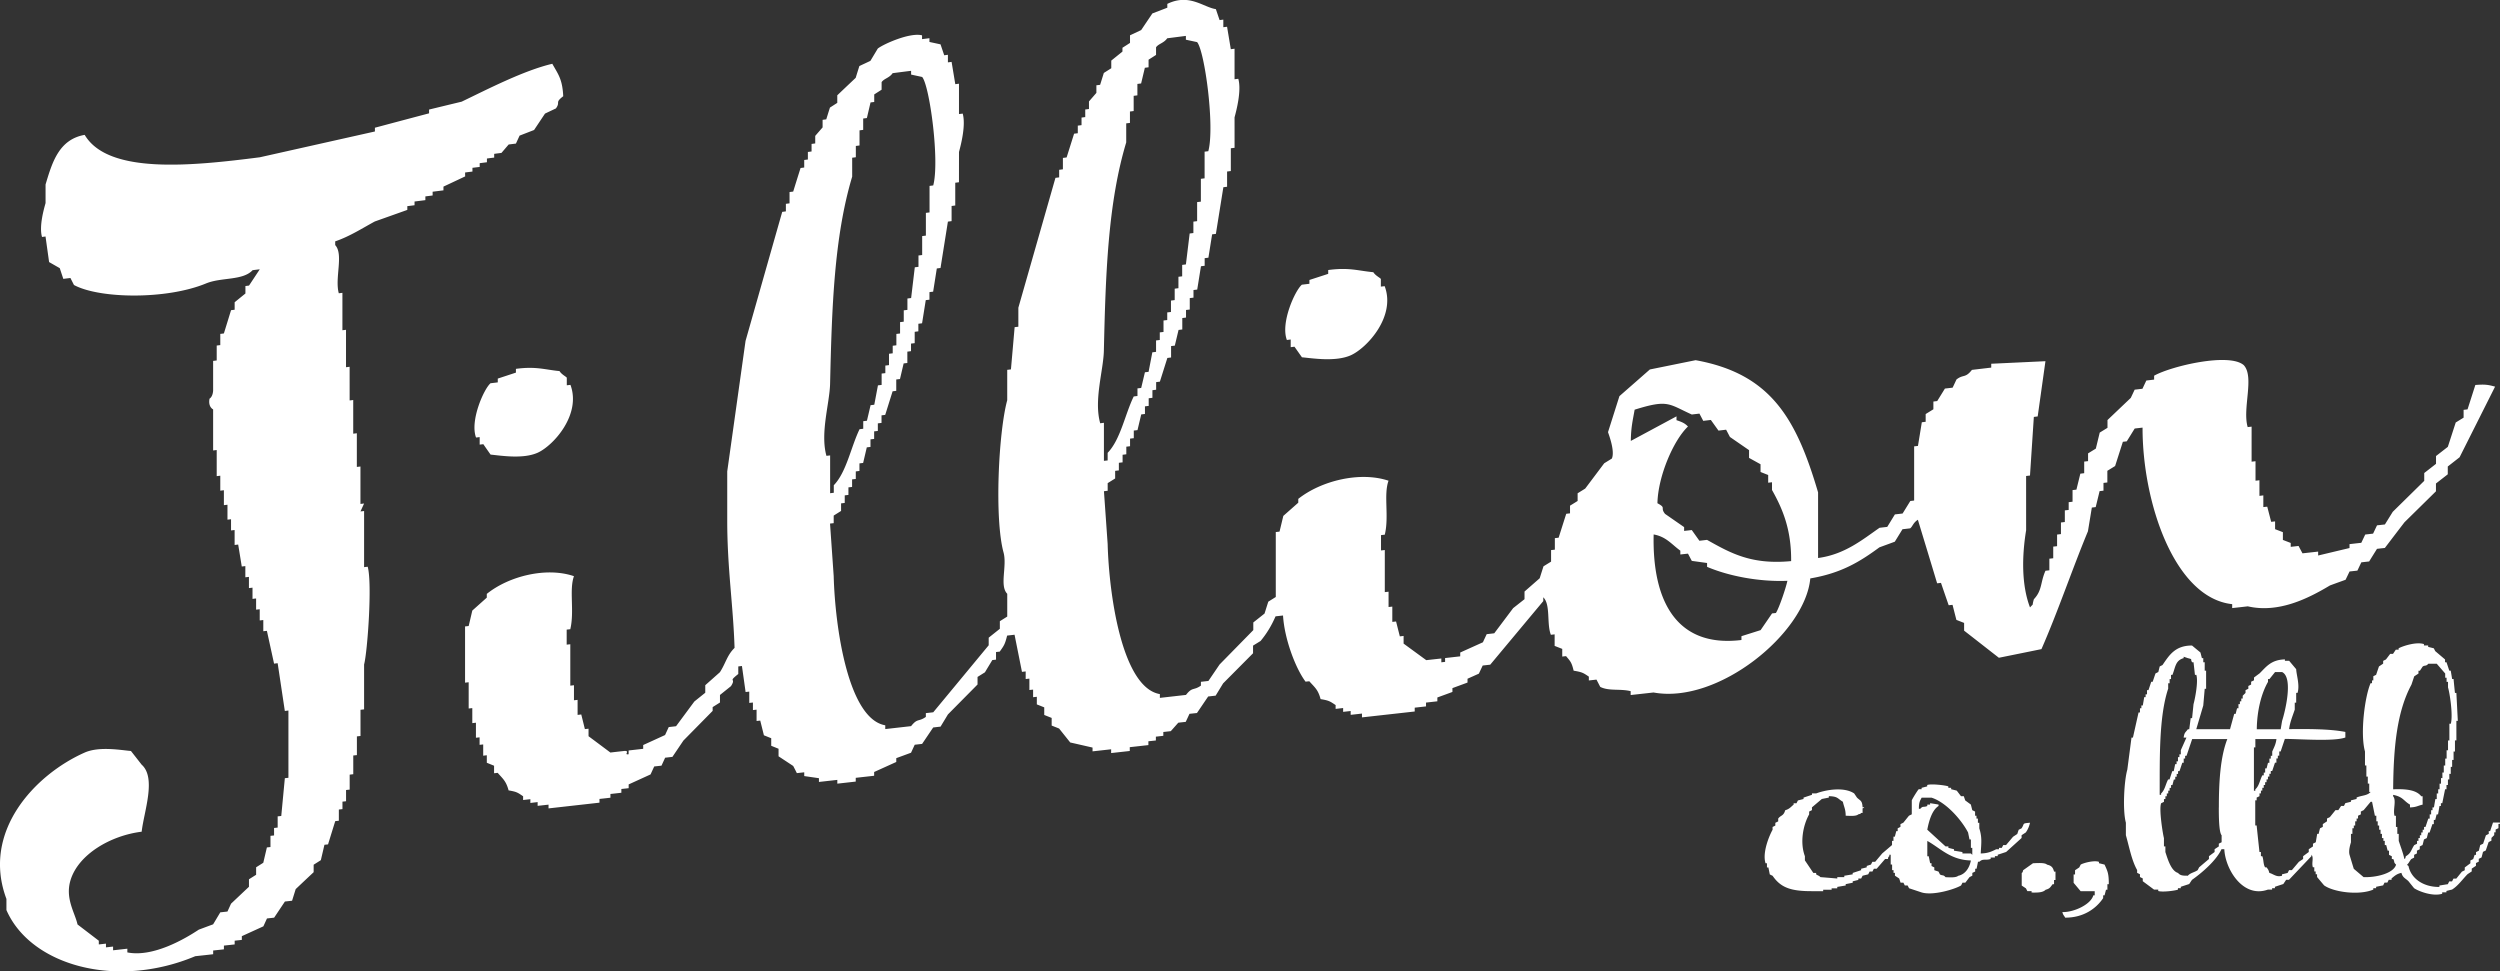 <svg xmlns="http://www.w3.org/2000/svg" width="157.039" height="61.007" viewBox="0 0 157.039 61.007"><rect x="0" y="0" width="157.039" height="61.007" fill="#333333" stroke="none"/><path fill-rule="evenodd" clip-rule="evenodd" fill="#FFF" d="M35.146 23.31c-.926-.088-1.468-.31-2.738-.14v.236l-1.14.375v.238c-.15.02-.302.037-.455.055-.41.345-1.307 2.35-.91 3.41l.228-.027v.472l.23-.027c.15.22.303.436.455.654.63.06 2.04.298 2.963-.12.973-.44 2.748-2.385 2.055-4.26l-.23.026v-.474c-.044-.073-.328-.205-.456-.416zm45.93-1.982v.48l.236-.03.47.665c.654.06 2.114.3 3.07-.127 1.007-.452 2.845-2.434 2.127-4.34l-.24.027v-.48c-.045-.074-.34-.208-.472-.424-.958-.09-1.52-.314-2.835-.137v.24l-1.18.384v.24l-.473.057c-.425.353-1.354 2.394-.943 3.473l.236-.03zM29.222 10.834c.15-.02.303-.038.455-.057v-.236l.455-.055v-.236l.455-.058v-.235c.152-.02.304-.04.456-.057v-.236c.15-.02.304-.04.456-.058l.454-.53.456-.057.23-.5.91-.353c.23-.343.458-.688.686-1.03.228-.11.456-.216.685-.325.31-.424-.097-.34.46-.766-.05-1.09-.334-1.4-.686-2.038-1.8.422-4.084 1.608-5.695 2.38-.683.164-1.365.33-2.046.495v.237c-1.135.3-2.27.602-3.402.904v.236L16.32 9.88c-4.243.543-9.52 1.096-11-1.408-1.632.286-2.05 1.763-2.458 3.116v1.167c-.1.36-.417 1.454-.223 2.13l.22-.03.225 1.607.67.383c.074.225.148.45.223.673.148-.02.297-.038.446-.056l.223.44c1.58.858 5.783.94 8.294-.097.97-.4 2.308-.167 2.927-.833.15-.02.3-.038.45-.056l-.675 1.022c-.076.01-.15.02-.226.028v.47c-.227.183-.452.367-.677.55v.47c-.076.01-.15.02-.226.028l-.45 1.462c-.076.01-.15.02-.226.028v.704c-.074.01-.15.018-.225.027v.937c-.075.01-.15.02-.225.028v1.875c-.03.402-.225.496-.225.496-.105.527.225.674.225.678v2.577l.225-.027v1.64l.225-.026v.94c.075-.01.15-.02.226-.028v.937l.225-.026v.938c.074-.01.15-.017.224-.026v.703c.075-.01.15-.02.225-.026v.938l.224-.027.225 1.38c.074-.007.15-.017.225-.026v.703l.225-.025v.703l.225-.026v.706c.076-.01.15-.02.226-.027v.702l.227-.025v.703c.075-.008.15-.018.225-.025v.703c.075-.01.15-.017.226-.024l.45 2.06c.076-.01.15-.02.226-.027l.45 3c.076-.01.15-.02.226-.028v4.225l-.225.025-.225 2.373-.226.025v.703c-.076.01-.15.02-.226.026v.47l-.226.023v.704c-.075.01-.15.017-.225.025l-.226.963-.45.285v.47c-.15.094-.3.188-.45.284v.47c-.376.353-.75.708-1.126 1.062l-.225.494-.45.05-.45.753c-.3.11-.6.223-.9.334-.815.542-2.856 1.758-4.488 1.43v-.233l-.896.1v-.234l-.447.05v-.234l-.45.05v-.233L4.87 58.07c-.16-.73-.78-1.615-.448-2.754.48-1.638 2.517-2.83 4.477-3.072.14-1.255.937-3.378 0-4.21a321.74 321.74 0 0 0-.673-.86c-.63-.054-1.994-.307-2.91.1C2.193 48.66-1.18 52.236.404 56.466v.7c1.508 3.462 6.87 4.993 11.862 2.898.375-.04.75-.08 1.124-.124v-.234c.225-.023.45-.048.675-.073v-.235l.676-.073v-.235c.15-.017.3-.032.45-.05v-.234l1.353-.617.226-.495.45-.05.677-1.014.45-.05.227-.73c.375-.353.75-.71 1.128-1.062v-.47l.452-.286.226-.966c.076-.01.15-.017.226-.025.15-.486.3-.973.452-1.46.076-.01.15-.017.227-.025v-.704c.076-.01.152-.017.227-.025v-.47c.075-.01.15-.018.226-.025v-.706c.076-.01.15-.018.227-.025v-.94c.075-.01.15-.02.226-.028v-1.176l.228-.024v-1.175c.075-.01.15-.018.226-.026v-1.645c.075-.01.15-.018.226-.026v-2.82c.213-.8.52-5.09.227-6.14-.076.007-.15.017-.227.024V32.1l-.227.026.226-.497-.228.025v-2.35l-.227.026v-2.115l-.227.027v-2.115c-.075.01-.15.018-.226.027V23.04c-.075.01-.15.018-.227.027v-2.35c-.076.01-.15.02-.226.027v-2.35c-.076.01-.15.02-.227.028-.265-.952.314-2.443-.226-3.026v-.235c.922-.314 1.736-.845 2.49-1.25l2.04-.726v-.235l.454-.058v-.234l.68-.086v-.235l.456-.058v-.236c.227-.03.455-.058.68-.086v-.235c.456-.213.91-.428 1.365-.642-.005-.086-.005-.164-.005-.243zm104.874 16.084c.163-.02.326-.038.49-.057-.01 4.675 1.994 10.696 5.63 11.09v.246c.326-.035.653-.072.98-.11 1.94.447 3.806-.5 5.163-1.313.326-.12.654-.238.98-.356l.25-.52.492-.054.246-.52c.163-.02.327-.037.492-.055.164-.266.33-.53.493-.793.165-.02.33-.037.494-.056.41-.538.82-1.076 1.233-1.614l1.977-1.945v-.49l.742-.577v-.49l.742-.58 2.23-4.437c-.396-.105-.59-.16-1.24-.103L155 25.715l-.247.03v.49l-.495.304-.496 1.53-.742.577v.49l-.74.577v.492l-1.978 1.945-.493.794c-.167.02-.33.037-.496.056l-.246.52-.494.057-.247.52c-.247.026-.494.056-.74.083v.245l-1.97.47v-.246l-.984.11-.247-.464c-.165.02-.328.037-.492.056v-.245c-.164-.063-.327-.125-.492-.19v-.487a41.455 41.455 0 0 0-.49-.188v-.49c-.082.01-.164.02-.246.027l-.246-.95c-.082.006-.164.016-.246.025v-.735l-.245.03v-.98c-.08.01-.165.02-.246.028v-1.224c-.082.01-.164.02-.246.028V26.8l-.246.027c-.344-1.16.436-3.145-.244-3.887-.91-.806-4.57.06-5.633.66v.245c-.164.02-.327.04-.49.058-.08.172-.163.344-.243.517-.164.02-.327.04-.49.057-.08.172-.162.345-.244.517l-1.463 1.392v.488l-.488.3-.244 1.005-.488.3v.487c-.08.01-.162.02-.243.028v.73l-.243.03c-.08.333-.165.668-.245 1.002-.08.01-.162.02-.244.028v.732c-.08.01-.16.02-.243.028v.488c-.08.01-.162.018-.242.027v.732c-.08.01-.163.02-.244.028v.73l-.243.03v.73c-.08.01-.162.018-.242.026v.732c-.08.01-.162.02-.243.027v.73c-.08.01-.163.02-.243.027-.33.733-.193 1.22-.73 1.79-.147.503.033.205-.243.515-.535-1.4-.513-3.203-.244-4.846V29.9c.082-.01.162-.02.244-.028l.242-3.683.242-.03.487-3.47-3.405.16v.242l-1.213.143c-.423.538-.532.265-.97.602-.08.172-.16.343-.242.515-.16.02-.323.038-.485.057-.16.262-.322.523-.484.785l-.24.03v.486l-.485.3v.486l-.242.03c-.08.494-.16.99-.242 1.486l-.24.028v3.403c-.08.01-.16.02-.24.028l-.485.787c-.16.02-.322.037-.484.056l-.48.784c-.163.02-.324.037-.485.057-1.074.746-2.188 1.675-3.86 1.898V30.93c-1.366-4.643-2.97-7.45-7.692-8.305-.96.194-1.916.39-2.875.583-.637.56-1.274 1.118-1.912 1.676l-.716 2.258c-.004.03.462 1.167.24 1.663l-.48.297-1.193 1.588c-.158.1-.317.197-.477.296v.483c-.158.1-.317.197-.477.295v.482c-.08.01-.158.02-.238.028-.16.5-.318 1-.477 1.502-.08.01-.158.02-.238.028v.723c-.08.01-.16.02-.237.027v.725l-.477.295c-.08.25-.16.5-.238.75-.318.28-.635.556-.953.834v.48l-.714.563-1.187 1.58c-.158.02-.316.037-.475.055-.08.17-.16.34-.238.51l-1.425.643v.24l-.95.108v.24c-.078.01-.157.018-.236.027v-.24l-.948.105-1.423-1.04v-.482c-.08.01-.157.02-.237.027l-.236-.935c-.078.01-.157.018-.236.026v-.96l-.235.026v-.963a6.13 6.13 0 0 1-.237.026v-2.644c-.08.008-.16.018-.238.027v-.963c.08-.01.16-.02.237-.027.28-1.148-.086-2.508.236-3.39-1.797-.602-4.235.002-5.67 1.14v.24l-.94.83-.237.986c-.08.01-.157.02-.236.027V37.5l-.47.294c-.08.248-.158.497-.236.746-.234.188-.47.373-.706.56v.48c-.706.72-1.41 1.44-2.116 2.158l-.705 1.037-.47.053v.24c-.476.33-.526.06-.938.584l-1.64.186V43.6c-2.366-.402-3.194-6.206-3.28-9.426l-.233-3.317c.078-.01.157-.02.234-.028v-.48l.47-.294v-.478c.077-.01.154-.02.233-.028v-.478c.078-.01.156-.02.234-.027v-.478l.234-.03v-.477c.08-.01.157-.02.235-.028v-.478c.078-.01.156-.02.234-.028v-.48l.233-.027.234-.985.234-.03v-.478c.08-.01.157-.02.235-.028v-.48a8.42 8.42 0 0 0 .235-.028v-.478l.234-.03v-.478c.078-.01.156-.02.234-.028l.47-1.49.234-.03v-.717l.234-.027.235-.986c.08-.01.157-.02.235-.028v-.72l.234-.03v-.476l.235-.028v-.718c.08-.01.156-.02.234-.028v-.48l.234-.028c.08-.488.156-.977.235-1.465l.233-.03v-.478l.235-.03.233-1.466c.08-.01.158-.02.236-.028l.47-2.932.234-.03v-.957l.235-.03v-1.43l.235-.03V7.373c.114-.425.447-1.676.235-2.424l-.235.03V3.06l-.235.03-.235-1.41-.235.03v-.478l-.234.03c-.08-.23-.156-.458-.234-.688-.786-.116-1.67-1.005-3.05-.33v.24l-.938.36c-.235.348-.47.696-.703 1.044l-.702.33v.477c-.163.107-.318.206-.475.305v.24l-.702.566v.48l-.468.297-.233.746c-.078.01-.156.02-.234.027v.478l-.466.537v.477l-.234.03v.477l-.233.03v.477l-.235.03v.477l-.233.03L67 9.89l-.233.03v.716l-.235.03v.476l-.233.03-2.33 8.158v1.193c-.08.01-.156.02-.234.028-.076.885-.154 1.77-.232 2.653-.078.01-.155.02-.233.027v1.907c-.548 2.017-.81 7.444-.232 9.564.235.86-.267 2.09.233 2.598v1.43l-.465.292v.476l-.7.558v.477c-1.16 1.404-2.323 2.808-3.484 4.21l-.464.052v.238c-.472.33-.518.062-.927.58l-1.622.184v-.237c-2.336-.4-3.154-6.172-3.24-9.373l-.23-3.298c.078-.01.155-.018.23-.026v-.476l.464-.292v-.475l.23-.028v-.475c.078-.01.155-.02.232-.027v-.475l.23-.027v-.475l.232-.026v-.475l.23-.028v-.475c.078-.01.155-.02.232-.028l.23-.98c.078-.007.155-.017.232-.026v-.476l.23-.027v-.475c.08-.008.155-.018.232-.027v-.475c.078-.01.154-.02.232-.028v-.476l.232-.03c.154-.493.31-.987.463-1.48l.23-.03v-.713c.08-.01.156-.02.234-.028l.23-.98c.08-.01.156-.02.233-.028v-.713l.23-.03v-.475l.232-.028v-.713l.23-.03v-.475l.233-.03.232-1.455c.078-.008.155-.018.232-.027v-.476c.077-.01.154-.02.232-.028l.23-1.458.233-.03.464-2.913.232-.03v-.952l.23-.03v-1.43l.233-.03V9.546c.113-.422.442-1.666.233-2.41-.08.01-.156.02-.234.028V5.258l-.232.03-.232-1.4-.232.03v-.476l-.232.03-.232-.686-.696-.15V2.4c-.155.02-.31.04-.464.058V2.22c-.766-.198-2.444.56-2.78.83l-.464.773c-.23.11-.463.217-.694.326-.077.245-.154.492-.23.74-.387.366-.772.73-1.157 1.097v.475l-.46.296c-.08.246-.155.494-.232.74l-.23.03v.475l-.463.533v.475l-.23.03v.475l-.232.03v.474l-.23.03v.474l-.23.03c-.155.493-.31.986-.462 1.48l-.23.03v.71l-.23.03v.475l-.23.03c-.77 2.702-1.537 5.406-2.304 8.107l-1.15 8.197v3.08c0 3.018.376 5.318.46 8.006-.474.464-.547.948-.92 1.527l-.92.816v.474c-.23.185-.46.367-.688.553-.382.518-.765 1.033-1.147 1.55-.153.02-.306.036-.46.053l-.23.5c-.457.21-.915.42-1.374.628v.238l-.916.104v.237c-.323.05.092-.2-.23-.21-.304.032-.61.067-.914.103-.458-.342-.915-.685-1.373-1.025v-.473c-.076.01-.152.017-.23.026-.075-.306-.15-.612-.228-.92-.077.01-.152.02-.23.027v-.944l-.228.025v-.945c-.077.01-.153.02-.23.027v-2.6l-.228.024v-.943c.074-.01.15-.017.227-.025.27-1.13-.08-2.466.23-3.333-1.735-.592-4.09-.004-5.475 1.113v.235l-.91.813c-.076.323-.15.647-.228.97-.076.01-.15.018-.227.026v3.533c.076-.01.15-.018.227-.025v1.648l.228-.025v.944c.076-.01.152-.017.228-.026v.943c.077-.007.153-.017.23-.024v.47c.075-.008.15-.017.227-.024v.707c.076-.01.15-.02.227-.026v.47l.456.186v.472c.076-.008.15-.018.228-.025.325.377.524.508.684 1.102.51.086.566.134.912.37v.234l.456-.052v.237l.456-.054v.236l.685-.076v.236l3.2-.36v-.235c.23-.024.46-.05.688-.076v-.235c.23-.024.458-.05.687-.077v-.236l.458-.05v-.237l1.375-.628.23-.5.457-.05.23-.5.457-.052.69-1.024 1.837-1.865v-.237l.46-.29v-.473l.69-.553c.366-.56-.233-.212.46-.764v-.474c.076-.01.152-.02.23-.027l.23 1.634.23-.026v.71c.076-.007.153-.017.23-.024v.474c.076-.01.152-.017.23-.026v.712c.076-.01.152-.018.23-.026l.23.923.46.185v.475l.46.186v.474l.92.607c.08.15.156.3.23.45l.464-.052v.237l.923.133v.236l1.155-.13v.237l1.157-.13v-.236l1.156-.13v-.236l1.39-.63v-.24c.31-.112.618-.227.927-.34l.232-.502.464-.053.695-1.03c.155-.02.31-.037.464-.054.153-.255.31-.51.463-.767l1.86-1.88v-.475l.464-.29c.154-.258.31-.514.465-.77l.232-.026v-.478c.077-.01.155-.018.233-.026.272-.383.33-.46.465-1.007l.466-.054.466 2.332.233-.027v.478c.077-.008.155-.018.233-.025v.715c.078-.01.155-.018.233-.025v.477c.08-.01.156-.018.234-.026v.478c.155.06.31.123.466.186v.477l.466.186v.48l.466.185.7.877c.467.105.935.213 1.402.32v.238l1.168-.13v.237l1.17-.13v-.24c.39-.042.78-.087 1.17-.13v-.24l.47-.05v-.24l.468-.053v-.24l.47-.053.47-.53c.155-.02.312-.035.468-.053.08-.168.157-.337.235-.506l.47-.05.704-1.038.47-.054.47-.77 1.88-1.892v-.48l.473-.292c.385-.465.687-.96.94-1.547l.47-.053c.087 1.457.774 3.3 1.415 4.156a6.08 6.08 0 0 1 .236-.025c.336.382.548.515.708 1.12.53.088.586.136.944.375v.24c.157-.02.315-.036.472-.054v.24l.473-.053v.24c.237-.025.474-.053.71-.08v.24l3.313-.37v-.24l.71-.08v-.24l.712-.08v-.24c.315-.116.632-.23.947-.348v-.24c.316-.117.632-.232.948-.35v-.24l.713-.32.24-.51.474-.053c1.11-1.33 2.22-2.662 3.332-3.993v-.24c.47.46.203 1.642.476 2.355l.237-.027v.725l.478.188v.483c.08-.01.16-.02.24-.027.274.327.35.384.476.913.53.09.598.13.955.374v.24l.48-.053c.08.153.157.306.237.457.538.277 1.258.103 1.91.27v.242l1.437-.16c4.063.75 9.534-3.733 9.846-7.165 1.952-.334 3.104-1.042 4.343-1.953.32-.117.645-.234.966-.354.16-.26.322-.52.483-.783.16-.018.322-.036.484-.056.154-.12.178-.343.482-.54.403 1.33.81 2.66 1.21 3.993l.242-.027c.16.47.322.938.483 1.404.082-.007.162-.017.243-.025.08.314.16.63.242.946l.485.19v.486c.73.567 1.455 1.136 2.184 1.703.89-.18 1.782-.36 2.674-.543 1.02-2.32 1.946-5.057 2.92-7.402l.245-1.49.243-.03c.083-.334.163-.668.245-1.003l.244-.027v-.488c.08-.01.16-.02.243-.028v-.733l.487-.3.487-1.522c.08-.01.163-.02.244-.028.17-.27.332-.534.494-.797zm-81.953-2.824c.11-4.78.252-9.203 1.387-12.998V9.908l.23-.03v-.71l.232-.03v-.95l.23-.03v-.713l.232-.03.23-.98c.08-.01.155-.02.232-.028v-.475c.154-.1.31-.198.463-.297V5.16c.153-.23.48-.257.693-.564.386-.05.772-.1 1.16-.147v.236l.694.15c.467.537 1.108 5.266.696 6.813l-.232.03v1.665c-.077.01-.154.02-.23.028V14.8l-.233.03v1.19c-.077.01-.155.02-.232.027v.714l-.232.03-.23 1.93-.233.03v.714c-.076.01-.153.02-.23.028v.713c-.078.01-.155.02-.232.028v.714c-.078.01-.154.02-.232.028v.714c-.077.01-.154.02-.23.027v.476c-.08.01-.155.02-.233.028v.714c-.077.01-.154.02-.23.028v.476l-.233.026v.714l-.232.028-.23 1.216c-.08.01-.155.02-.232.028l-.23.978c-.078.01-.155.02-.232.028v.476l-.23.027c-.535 1.094-.825 2.705-1.62 3.52v.473c-.077.01-.154.02-.23.028v-2.374l-.232.027c-.402-1.447.203-3.302.23-4.54zm17.197-2.07c.11-4.81.255-9.26 1.404-13.078V7.75c.078-.01.156-.02.234-.028v-.717l.234-.03V6.02l.234-.03v-.718l.234-.03.234-.985.234-.03V3.75l.47-.3v-.478c.156-.23.486-.258.702-.567l1.172-.15v.24l.704.15c.472.54 1.122 5.297.705 6.854-.077.007-.155.02-.233.027v1.676l-.234.03v1.435c-.08.01-.156.02-.235.028v1.197l-.235.03v.717c-.078.01-.156.02-.234.028l-.236 1.943-.234.03v.718c-.08.01-.157.02-.235.028v.718l-.235.03v.717l-.234.03v.717l-.234.027v.48l-.234.027v.72c-.08.01-.156.02-.234.027v.478c-.078.01-.156.02-.234.028v.718l-.234.03-.235 1.223a8.72 8.72 0 0 1-.232.028l-.234.985c-.078.01-.156.02-.234.027v.48c-.08.008-.157.018-.235.027-.54 1.1-.834 2.72-1.638 3.54v.48l-.234.025v-2.39l-.233.03c-.41-1.455.203-3.322.23-4.565zm42.213 16.482l-.24.026-.72 1.05-1.203.38v.24c-4.045.497-5.612-2.403-5.515-6.63.787.14 1.12.615 1.676 1.018v.24l.48-.053.24.455.96.133v.242c1.32.563 3.224.95 5.046.877-.093.44-.505 1.672-.722 2.022zm-4.324-4.594l-.48.057-.48-.674c-.16.02-.32.037-.48.056v-.24l-1.197-.83c-.333-.413.104-.358-.48-.67.036-1.7 1.013-3.96 1.918-4.818-.206-.222-.41-.293-.72-.4v-.24l-2.87 1.544c.01-.866.13-1.323.24-1.962 2.12-.663 2.124-.358 3.59.303l.48-.057.24.456.477-.058.48.67.48-.057.24.457 1.2.828v.486l.722.4v.485l.48.19v.484c.08-.01.16-.02.24-.028v.485c.666 1.184 1.22 2.48 1.202 4.467-2.492.24-3.8-.5-5.284-1.334zm49.367 17.77c-.06.174-.118.35-.177.524h-.087v.175l-.178.09-.176.527-.18.086c-.03.117-.06.234-.087.352-.06.03-.117.06-.178.088v.174h-.088c-.03.088-.06.176-.088.264l-.178.09v.174l-.354.263v.176c-.06.03-.118.06-.178.087l-.354.437h-.176l-.09.175h-.176c-.03.06-.06.117-.088.177-.177.026-.354.056-.53.084v.088c-1.003.016-1.784-.528-1.942-1.314-.1-.075-.014.012-.088-.088.118-.095.162-.24.266-.35l.176-.09v-.175l.176-.087v-.175l.178-.088v-.176c.06-.03.117-.06.176-.088.03-.116.06-.232.088-.35l.177-.088.09-.35h.087l.177-.527h.088v-.262h.088c.03-.117.06-.234.088-.35h.09l.09-.527h.087v-.176h.088l.177-.876h.088v-.264h.09v-.35h.087v-.35h.09v-.44h.087v-.437h.09v-.526h.087v-.7h.09V45.28h.09l-.09-1.752h-.09c-.03-.29-.06-.584-.087-.875h-.09c-.028-.176-.058-.352-.087-.526h-.09c-.06-.177-.117-.353-.177-.528h-.09v-.175l-.617-.524c-.03-.06-.06-.117-.088-.176-.118-.03-.236-.06-.355-.088v-.09h-.266v-.087c-.49-.158-1.34.127-1.59.264v.087h-.177l-.176.263h-.177l-.266.35-.176.09v.174l-.264.177c-.06.176-.12.35-.178.525-.06.03-.117.06-.176.088v.264H149v.175h-.09c-.356.812-.667 3.144-.352 4.292v.876h.087v.7h.09v.438h.09v.525h.086c-.217.246-.557.207-.88.35v.09l-.355.088v.087c-.117.03-.234.06-.353.088-.027.058-.058.117-.087.175h-.177c-.06.088-.117.176-.176.264h-.178l-.353.438c-.06.03-.12.06-.18.088v.175c-.086.06-.173.116-.263.175v.176c-.06.03-.117.06-.176.088-.03.117-.06.234-.087.35h-.09c-.03.176-.06.352-.088.527l-.177.09v.172c-.088.06-.177.117-.265.176v.175l-.354.262v.176l-.265.177-.442.524h-.177l-.09.176-.352.087v.087c-.342.117-.56-.123-.795-.175-.054-.2-.075-.218-.177-.352h-.09c-.123-.193-.084-.467-.176-.7h-.088v-.263h-.09c-.06-.556-.12-1.11-.177-1.666h-.088v-1.577h.088V50.1l.178-.087v-.176h.09v-.175h.087v-.177h.09v-.176h.087v-.176h.09v-.175h.087v-.177h.09v-.174h.087v-.177h.09c.06-.175.117-.35.176-.525h.088v-.263h.09v-.176h.09v-.264h.087l.264-.788c.964.004 3.08.174 3.8-.088v-.35c-.98-.19-2.3-.188-3.533-.176.05-.437.234-.86.354-1.226v-.438h.09v-.613h.087c.145-.497-.063-1.082-.088-1.49l-.44-.524h-.268v-.09c-.858.025-1.153.443-1.587.876-.12.087-.236.175-.354.263v.175c-.06.03-.12.06-.18.087V43l-.174.09v.175l-.177.087v.175l-.177.175v.176h-.09v.175h-.087v.176h-.09v.263h-.088c-.03.116-.06.233-.088.35h-.09c-.087.32-.177.643-.264.965h-2.12c.146-.496.295-.994.44-1.49.03-.35.062-.7.09-1.05h.088v-1.14h-.088V41.6h-.09v-.26h-.087l-.09-.353a77.06 77.06 0 0 1-.53-.438c-1.06-.003-1.43.604-1.854 1.226-.06.03-.117.06-.176.088l-.087.35-.178.09c-.06.175-.117.35-.177.524h-.09c-.058.176-.116.352-.175.526h-.09v.263h-.088v.176h-.088c-.028.175-.06.35-.088.524h-.09v.176h-.088v.263h-.088c-.12.525-.236 1.052-.354 1.577h-.09l-.263 2.016c-.2.69-.303 2.552-.09 3.33v.786c.22.77.357 1.566.707 2.19v.176c.06.028.12.057.178.087v.174c.06.03.117.06.176.088v.175c.236.177.472.35.707.526h.266v.09c.26.084 1.077-.02 1.237-.09v-.087h.177v-.088c.176-.06.353-.116.53-.174.058-.087.116-.176.176-.263.625-.44 1.53-1.217 1.853-1.927h.177c.056 1.26 1.173 3.1 2.737 2.54h.265v-.088h.177v-.088c.174-.06.352-.116.527-.174l.177-.264h.177l1.414-1.49v-.09c.162.19-.005.503.088.79h.09v.263h.087v.176h.087v.174c.148.177.295.353.443.526.608.43 2.2.64 3.09.264v-.088h.177v-.088c.148-.028.295-.06.442-.088.026-.058.057-.117.086-.174h.177c.03-.06.06-.117.088-.176h.177v-.088c.197-.16.32-.283.62-.35.08.31.253.338.44.524.118.146.236.294.354.438.27.19 1.165.54 1.767.352v-.088h.265v-.088c.118-.03.235-.06.354-.088.38-.236.662-.65.972-.964.088-.06.176-.116.264-.176v-.175l.265-.176v-.174c.06-.028.116-.06.177-.087v-.177l.176-.09.09-.35c.06-.028.117-.058.175-.087.06-.176.118-.352.178-.525l.176-.09v-.173l.176-.176v-.174h.087v-.175l.178-.087v-.264h.09v-.088h-.436zm-20.4-8.412v-.352h.09v-.262h.088v-.264h.088c.192-.475.178-.905.706-1.05v-.09l.265.09c.334.09.127.02.265.26h.09c.03.265.06.527.088.79h.088c.133.445-.093 1.545-.177 1.84l-.09.877h-.088l-.09.7h-.087c-.158.22-.212.177-.266.524h.176l-.353.79v.26h-.088v.177h-.09v.264h-.088V48h-.088l-.09.438h-.09c-.06.176-.116.35-.175.526h-.088c-.163.303-.2.656-.44.876v.087h-.09c.006-2.306-.05-4.9.53-6.657zm3.18 7.447c0 .424-.004 1.554.177 1.752v.437c-.06.028-.117.058-.177.088v.174l-.265.175v.176l-.354.263v.176l-.618.524-.09.176c-.203.144-.453.165-.617.35-.322 0-.475-.007-.618-.174-.44-.13-.65-.88-.794-1.313v-.352h-.09v-.523c-.065-.226-.327-1.846-.175-2.19.06-.028.117-.06.176-.088v-.176h.09v-.176h.088v-.175h.09v-.175h.087v-.176h.09v-.175h.087c.028-.116.06-.233.09-.35h.087v-.176h.09v-.175h.087v-.176h.09l.175-.526h.088v-.263h.09v-.175h.088l.354-1.05h2.208c-.447 1.14-.532 2.75-.532 4.293zm3.09-7.887v-.174h.09l.353-.44h.442c.723.35.18 2.51 0 3.068-.03.175-.06.35-.088.526h-1.502c.013-1.144.277-2.24.707-2.98zm-.882 4.12h.088v-.526h1.324c-.038.342-.166.545-.265.788v.263h-.09v.176h-.087v.265h-.088c-.03.116-.06.233-.088.35h-.09v.264h-.088v.174h-.09c-.16.31-.194.658-.44.877v.09h-.088v-2.72zm6.888 8.148l-.618-.525c-.09-.292-.178-.584-.265-.877-.076-.263.05-.657.088-.787v-.53h.09v-.35h.088v-.175h.088v-.263h.088v-.175h.09v-.176l.176-.086v-.176c.06-.03.118-.06.177-.088l.44-.526h.088c.06.292.12.585.178.876h.09v.35h.088v.264h.09v.264h.088v.262h.088v.264h.09v.175h.087v.263h.09l.09.352h.086v.262l.176.088v.176h.09c.103.183.005.194.177.35-.144.546-1.24.816-2.034.787zm2.56-1.14c-.077-.376-.245-.8-.353-1.14v-.437h-.09v-.436h-.087v-.7h-.088c-.11-.39.133-.968-.088-1.228v-.088c.636.126.64.37 1.06.613v.177c.41-.012.487-.11.794-.176v-.524h-.086c-.318-.412-1.002-.47-1.766-.438.02-2.607.23-4.87 1.148-6.572.06-.176.116-.35.176-.525l.267-.175v-.175h.087c.06-.088.117-.176.176-.264.147-.102.204 0 .355-.176h.53c.177.205.353.41.53.613v.264h.087v.262h.09v.35c.108.34.323 1.754.176 2.277h-.09v1.053h-.086v.614h-.088v.525h-.088v.436h-.09v.438h-.087v.35h-.087v.352h-.09v.35h-.087v.264h-.09v.352h-.088c-.03.175-.06.35-.088.525h-.09v.176h-.087v.263h-.09v.263h-.087c-.06.173-.117.35-.176.523h-.09v.176h-.088v.174h-.09v.175h-.087v.175h-.088v.175h-.09V53l-.176.086c-.204.308-.194.506-.53.7-.05.175.016.075-.085.175zm-23.52-2.277c-.53.044-.313.04-.53.353-.06.03-.118.06-.177.088-.03.088-.06.176-.088.263l-.266.176a58.21 58.21 0 0 1-.442.524h-.176l-.09.176h-.176v.087h-.177c-.29.142-.514.254-.97.263.03-.617.1-.992-.09-1.577v-.35h-.087v-.264h-.09v-.178h-.087v-.263c-.06-.03-.117-.06-.177-.088l-.088-.352a108.68 108.68 0 0 0-.354-.26l-.09-.265h-.176l-.266-.35c-.116-.03-.235-.06-.353-.088v-.088h-.176v-.09c-.155-.066-1.07-.18-1.327-.088v.088l-.353.09v.087h-.176c-.062.043-.412.613-.44.7v.877l-.177.087c-.12.148-.236.295-.354.44-.06.028-.12.06-.18.087v.176c-.06.03-.116.06-.175.088v.176h-.088l-.09.35h-.087v.264h-.09v.262c-.205.176-.41.352-.616.526l-.442.526h-.177c-.03.06-.06.116-.088.175-.088.026-.176.056-.266.085v.088c-.116.03-.233.06-.352.088v.09c-.176.06-.353.116-.53.174v.088c-.175.03-.353.06-.528.087v.087h-.44v.088c-.355-.03-.708-.06-1.062-.088-.094-.11-.155-.09-.265-.175v-.088h-.177l-.53-.788v-.264c-.325-.865-.112-1.953.267-2.628v-.176c.06-.03.117-.06.176-.088v-.176l.62-.525.44-.088v-.088c.584.012.54.153.882.35.067.32.175.464.177.877.274.01.653.044.794-.086.177-.054.076.012.177-.087h.09v-.264c.026-.12.118.033.09-.088H117c-.027-.442-.134-.397-.353-.613-.06-.088-.117-.176-.177-.262-.623-.415-1.73-.245-2.385 0h-.265v.087c-.176.06-.354.117-.53.176v.088l-.353.09c-.03.06-.06.116-.088.176h-.18v.086c-.18.15-.27.28-.53.353-.106.38-.28.3-.44.525v.175l-.18.09v.173c-.057.03-.114.06-.173.088v.176c-.187.33-.66 1.42-.442 2.103h.088v.263h.09c.03.146.06.293.088.438.06.03.118.06.178.087.518.763 1.183.968 2.47.966h.707v-.09h.53v-.09h.354v-.088c.177-.028.353-.06.53-.088v-.086l.44-.088v-.088c.12-.03.236-.06.354-.088v-.088h.177l.09-.176.353-.087c.03-.06.06-.116.088-.175h.177l.09-.176h.176l.53-.613h.176c.053-.177-.013-.078.09-.178v-.088h.086v.614h.088v.35h.09v.175h.087v.175l.266.176c.03.088.06.175.088.264h.178c.03.057.06.116.088.174h.177l.09.176.794.264c.737.22 2.13-.223 2.475-.44l.088-.173h.177l.265-.35.176-.09v-.175c.06-.028.12-.058.18-.088v-.175h.087l.09-.438h.088c.228-.22.38-.064.706-.176v-.09h.266v-.087h.177v-.087c.177-.058.354-.115.53-.174l.97-.877v-.176c.09-.058.178-.116.266-.175.13-.186.21-.373.265-.612zm-4.504 3.33c-.14.13-.52.1-.796.09-.153-.177-.194-.073-.354-.176-.028-.06-.058-.116-.087-.176-.09-.028-.176-.058-.265-.087v-.175a9.715 9.715 0 0 1-.177-.088v-.175h-.086a67.86 67.86 0 0 1-.088-.437h-.09v-.964c.832.464 1.454 1.196 2.738 1.228-.09.456-.338.86-.793.963zm.882-1.314l-.088-.087h-.53v-.088c-.177-.028-.354-.058-.53-.087v-.088c-.117-.03-.235-.06-.352-.088v-.09h-.178l-1.148-1.05c.104-.558.3-1.23.707-1.49v-.09c-.176-.03-.354-.06-.53-.086v.087h-.177v.09c-.246.104-.27-.026-.44.175h-.088c0-.395.057-.48.175-.7h.618c.913.288 1.877 1.384 2.298 2.19.028.145.06.29.088.437h.088v.526h.088v.44zm7.957.527v-.087c-.317-.115-1.01.083-1.147.175l-.09.176c-.088.06-.176.117-.264.176v.264h-.09v.526l.44.525h.885v.262h-.088c-.14.552-1.186 1.067-1.943 1.052.054.212.093.19.176.35 1.138.004 1.94-.56 2.386-1.227v-.176h.088l.09-.35h.088v-.35h.088c.002-.67-.074-.81-.266-1.23-.118-.03-.236-.06-.354-.087zm-3.26.088c-.15-.137-.595-.097-.884-.087l-.617.438c-.054.176.01.076-.09.176v.788l.265.176.09.175h.264v.088c.376.006.702.008.884-.176.27-.07.297-.168.44-.35h.088v-.264h.09v-.526h-.09c-.066-.267-.17-.376-.442-.437z"/></svg>